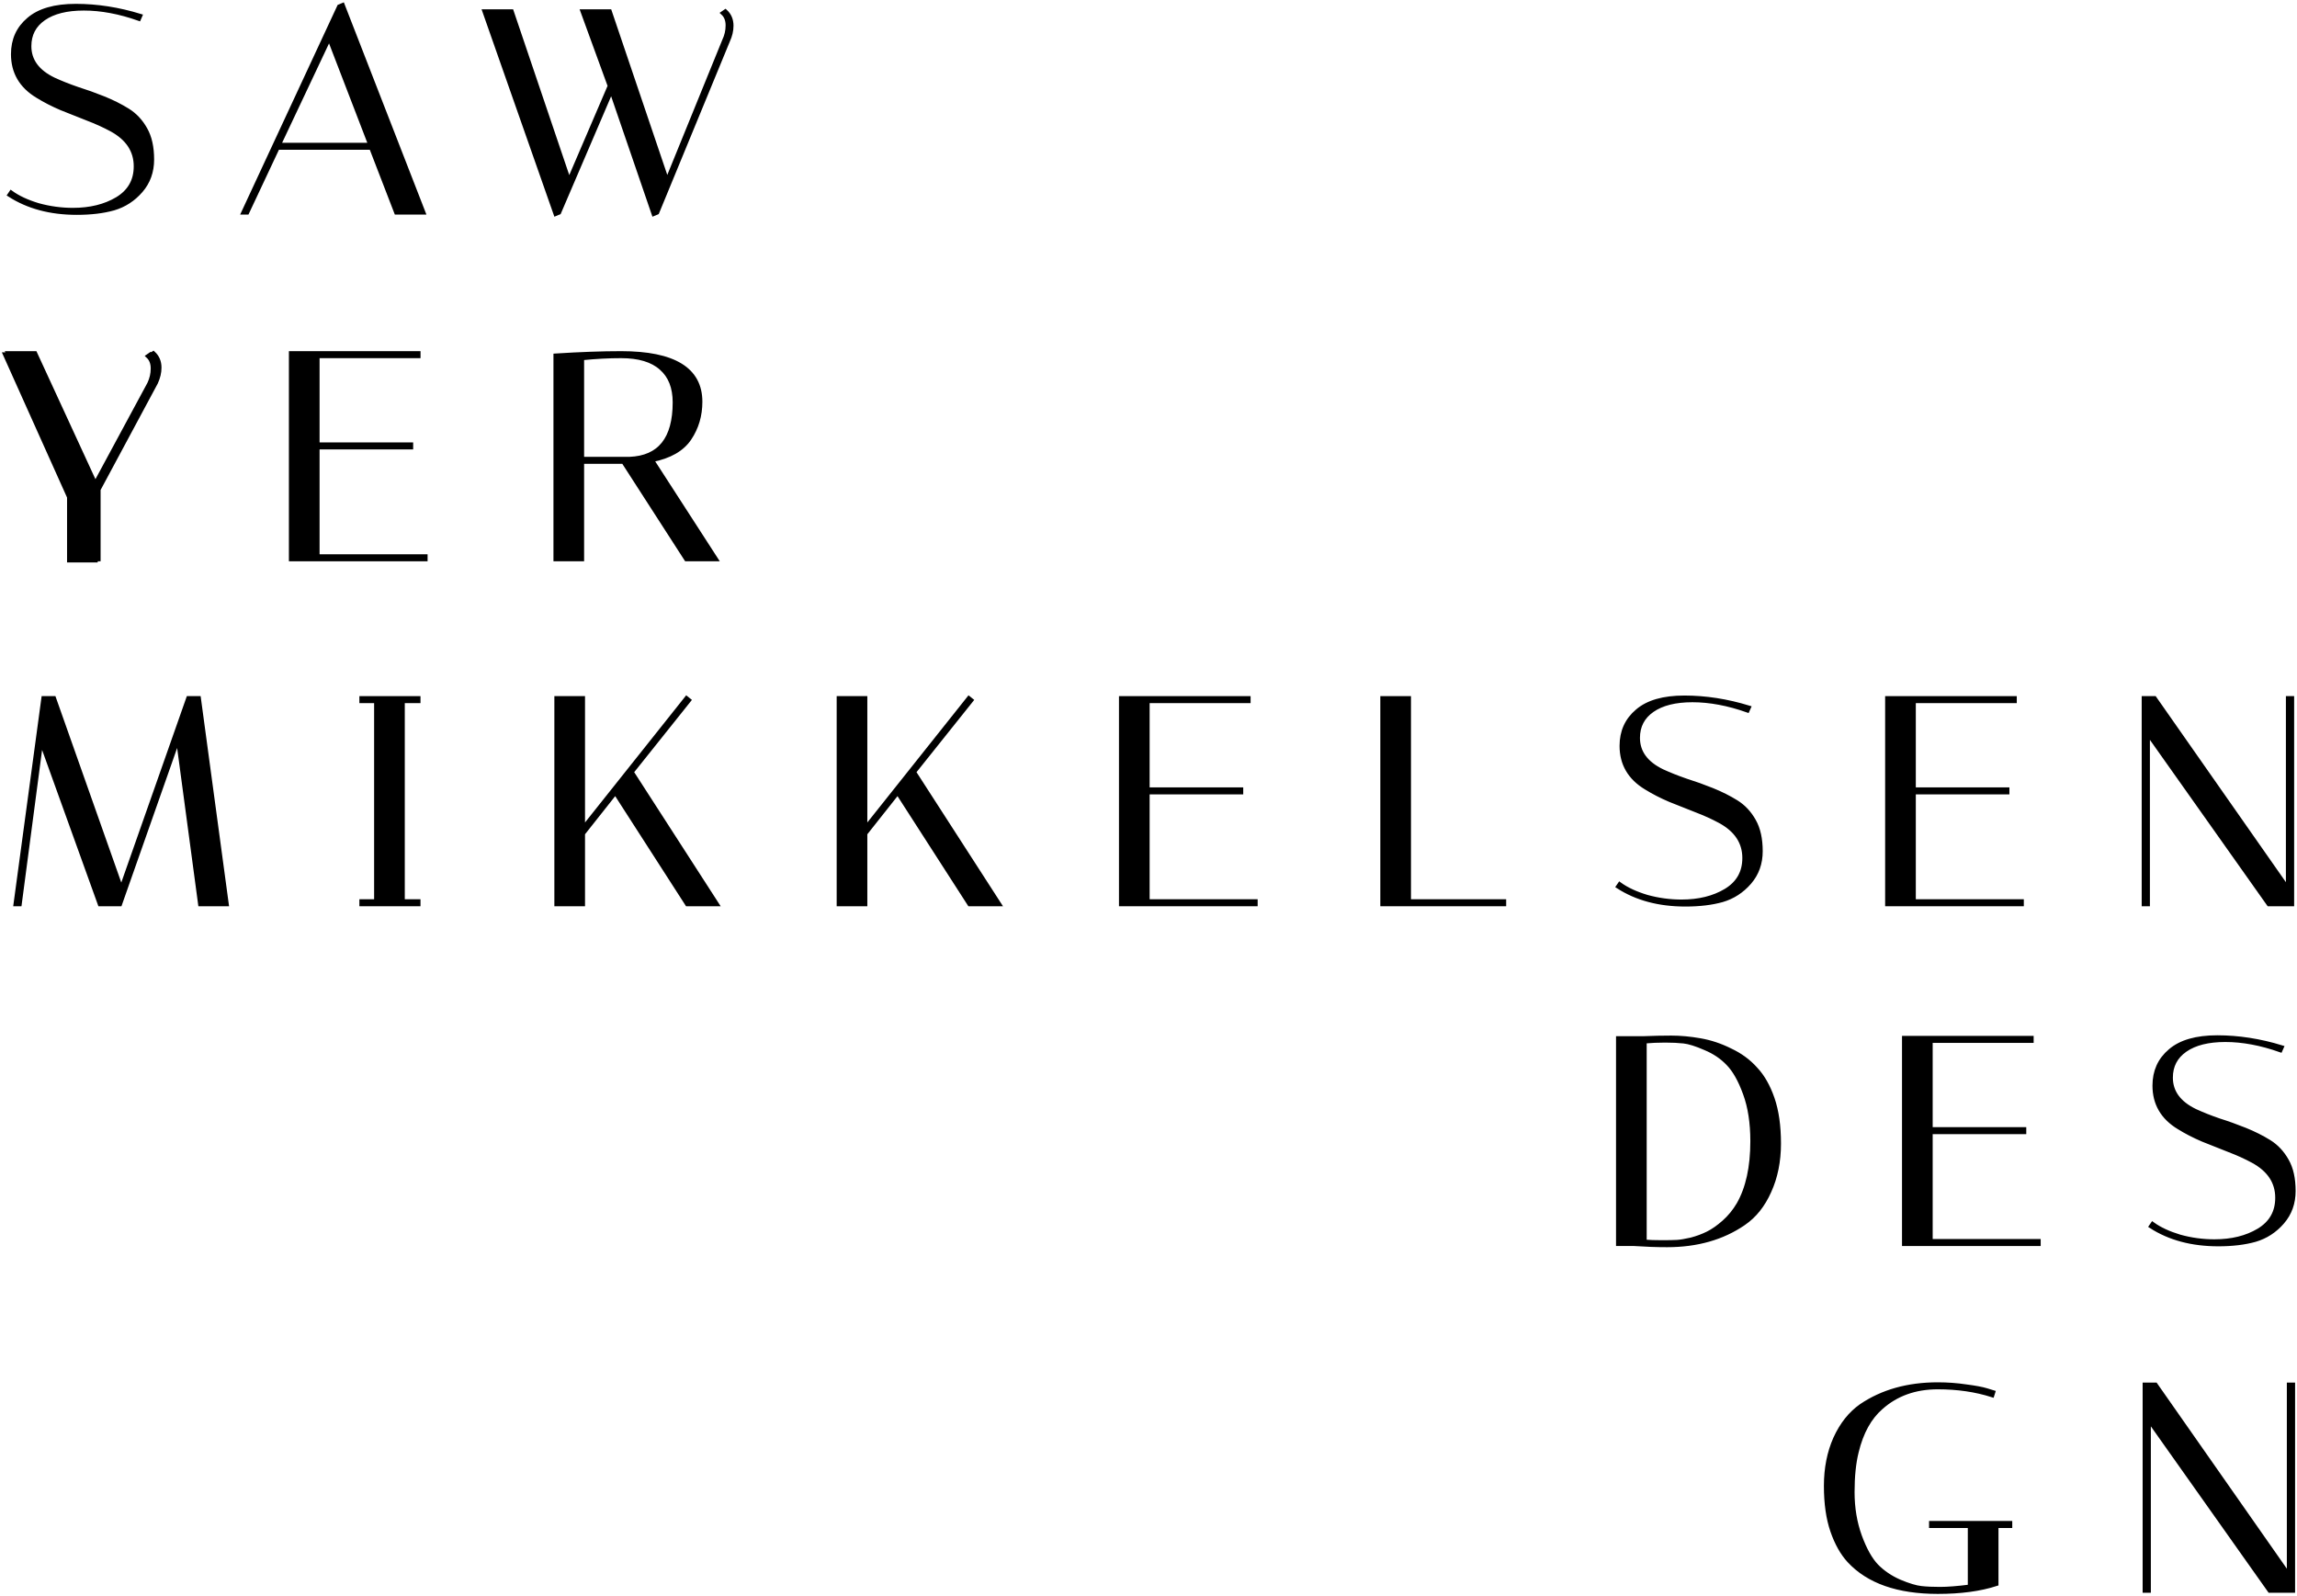 <?xml version="1.0" encoding="utf-8"?>
<svg xmlns="http://www.w3.org/2000/svg" fill="none" height="100%" overflow="visible" preserveAspectRatio="none" style="display: block;" viewBox="0 0 921 640" width="100%">
<g id="Vector">
<path d="M55.717 7.547C47.919 4.793 40.552 3.416 33.612 3.416C26.758 3.416 21.404 4.754 17.548 7.429C13.694 10.104 11.766 13.804 11.766 18.524C11.766 24.269 15.021 28.715 21.533 31.862C24.445 33.2 27.616 34.46 31.043 35.639C34.555 36.741 38.067 38 41.58 39.416C45.093 40.833 48.305 42.446 51.218 44.257C54.131 46.066 56.487 48.584 58.286 51.811C60.086 54.958 60.985 59.011 60.985 63.968C60.985 68.847 59.486 73.017 56.487 76.48C53.489 79.942 49.848 82.303 45.564 83.562C41.366 84.742 36.44 85.332 30.786 85.332C20.247 85.332 11.252 82.932 3.799 78.132L4.441 77.187C7.268 79.234 10.91 80.925 15.364 82.264C19.905 83.523 24.532 84.152 29.243 84.152C36.182 84.152 42.095 82.696 46.978 79.784C51.947 76.794 54.432 72.428 54.432 66.683C54.432 60.388 51.175 55.47 44.664 51.929C41.752 50.355 38.539 48.899 35.026 47.561C31.6 46.223 28.13 44.846 24.617 43.43C21.104 41.934 17.892 40.282 14.979 38.473C8.468 34.537 5.213 28.951 5.213 21.712C5.213 15.967 7.312 11.325 11.509 7.784C15.707 4.164 22.004 2.354 30.4 2.354C38.881 2.354 47.491 3.691 56.23 6.368L55.717 7.547Z" fill="black"/>
<path d="M99.108 85.214H97.566L135.99 2.591L137.404 2L169.788 85.214H158.865L148.841 59.247H111.316L99.108 85.214ZM132.006 15.338L111.831 58.066H148.456L132.006 15.338Z" fill="black"/>
<path d="M290.854 4.537C292.482 6.033 293.294 7.96 293.294 10.321C293.294 12.289 292.823 14.296 291.882 16.341L263.5 85.214L262.086 85.805L245.123 36.348L224.176 85.214L222.762 85.805L194.233 4.537H205.156L228.16 72.467L244.48 34.459L233.557 4.537H244.48L267.484 72.467L290.339 16.341C291.282 14.373 291.753 12.328 291.753 10.203C291.753 8.078 291.11 6.426 289.825 5.246L290.854 4.537Z" fill="black"/>
<path d="M61.498 141.609C63.127 143.104 63.941 145.032 63.941 147.393C63.941 149.36 63.47 151.367 62.527 153.412L39.523 196.258V224.233H28.857V198.856L3.156 141.609H14.079L38.624 194.842L60.985 153.412C61.927 151.445 62.399 149.399 62.399 147.274C62.399 145.15 61.757 143.497 60.47 142.317L61.498 141.609Z" fill="black"/>
<path d="M167.802 141.609V142.79H127.322V178.2H164.846V179.38H127.322V223.052H170.629V224.233H116.655V141.609H167.802Z" fill="black"/>
<path d="M222.724 142.554C232.663 141.924 241.445 141.609 249.069 141.609C270.23 141.609 280.812 148.101 280.812 161.085C280.812 166.593 279.355 171.511 276.442 175.839C273.529 180.167 268.517 183.039 261.406 184.456L287.108 224.233H275.157L249.968 185.163H233.391V224.233H222.724V142.554ZM249.069 142.79C244.1 142.79 238.875 143.065 233.391 143.615V183.983H252.41C264.491 183.511 270.531 175.957 270.531 161.321C270.531 155.34 268.731 150.776 265.133 147.629C261.535 144.402 256.18 142.79 249.069 142.79Z" fill="black"/>
<path d="M7.897 362.545H6.227L17.407 279.922H21.647L48.634 356.29L75.492 279.922H79.734L90.914 362.545H80.248L71.381 296.446L48.121 362.545H40.024L16.507 297.273L7.897 362.545Z" fill="black"/>
<path d="M144.91 281.102V279.922H167.785V281.102H161.488V361.365H167.785V362.545H144.91V361.365H150.821V281.102H144.91Z" fill="black"/>
<path d="M233.756 279.922V332.092L275.264 279.922L276.292 280.747L253.289 309.548L287.472 362.545H275.521L246.735 317.811L233.756 334.217V362.545H223.089V279.922H233.756Z" fill="black"/>
<path d="M346.95 279.922V332.092L388.459 279.922L389.487 280.747L366.483 309.548L400.668 362.545H388.717L359.93 317.811L346.95 334.217V362.545H336.284V279.922H346.95Z" fill="black"/>
<path d="M500.623 279.922V281.102H460.143V316.512H497.668V317.693H460.143V361.365H503.451V362.545H449.477V279.922H500.623Z" fill="black"/>
<path d="M603.096 362.545H554.263V279.922H564.929V361.365H603.096V362.545Z" fill="black"/>
<path d="M700.69 284.878C692.903 282.124 685.529 280.747 678.594 280.747C671.737 280.747 666.383 282.085 662.527 284.76C658.672 287.436 656.745 291.135 656.745 295.855C656.745 301.6 660 306.046 666.511 309.193C669.424 310.531 672.594 311.791 676.026 312.97C679.53 314.072 683.047 315.331 686.563 316.748C690.068 318.165 693.28 319.777 696.2 321.588C699.109 323.397 701.469 325.915 703.27 329.142C705.059 332.289 705.959 336.342 705.959 341.299C705.959 346.178 704.462 350.348 701.469 353.811C698.464 357.273 694.825 359.634 690.542 360.893C686.344 362.074 681.416 362.663 675.758 362.663C665.226 362.663 656.23 360.263 648.777 355.463L649.42 354.52C652.246 356.565 655.887 358.256 660.343 359.595C664.883 360.854 669.51 361.483 674.225 361.483C681.161 361.483 687.075 360.027 691.954 357.116C696.931 354.125 699.413 349.759 699.413 344.014C699.413 337.719 696.152 332.801 689.642 329.26C686.734 327.685 683.522 326.23 680.005 324.892C676.574 323.554 673.108 322.177 669.595 320.761C666.083 319.266 662.87 317.613 659.957 315.804C653.446 311.87 650.19 306.282 650.19 299.043C650.19 293.298 652.289 288.656 656.487 285.115C660.685 281.495 666.982 279.685 675.381 279.685C683.862 279.685 692.465 281.022 701.214 283.699L700.69 284.878Z" fill="black"/>
<path d="M807.829 279.922V281.102H767.347V316.512H804.872V317.693H767.347V361.365H810.652V362.545H756.675V279.922H807.829Z" fill="black"/>
<path d="M861.208 362.545H859.542V279.922H863.91L917.363 356.29V279.922H919.042V362.545H909.661L861.208 294.085V362.545Z" fill="black"/>
<path d="M659.055 416.266C662.825 416.109 666.509 416.029 670.107 416.029C673.787 416.029 677.644 416.384 681.671 417.092C685.784 417.8 689.812 419.138 693.754 421.106C697.782 422.994 701.164 425.472 703.902 428.542C706.737 431.532 709.001 435.505 710.716 440.462C712.432 445.421 713.284 451.441 713.284 458.522C713.284 465.604 712.006 471.978 709.426 477.644C706.944 483.23 703.525 487.519 699.144 490.509C690.663 496.333 680.43 499.245 668.436 499.245C664.238 499.245 659.826 499.086 655.2 498.772H648.774V416.266H659.055ZM659.441 497.827C661.239 497.986 663.51 498.064 666.251 498.064C668.992 498.064 671.049 498.025 672.42 497.946C673.787 497.868 675.673 497.552 678.07 497.002C680.479 496.372 682.706 495.546 684.762 494.523C686.818 493.5 688.96 492.005 691.187 490.038C693.499 487.991 695.47 485.591 697.088 482.837C700.775 476.385 702.625 467.965 702.625 457.579C702.625 450.182 701.639 443.807 699.668 438.457C697.696 433.026 695.421 429.013 692.854 426.417C690.371 423.82 687.329 421.774 683.728 420.279C680.126 418.706 677.254 417.8 675.113 417.564C672.976 417.329 670.493 417.211 667.665 417.211C664.838 417.211 662.097 417.329 659.441 417.564V497.827Z" fill="black"/>
<path d="M814.594 416.148V417.329H774.111V452.739H811.637V453.919H774.111V497.593H817.417V498.772H763.44V416.148H814.594Z" fill="black"/>
<path d="M914.359 421.106C906.571 418.351 899.197 416.974 892.262 416.974C885.411 416.974 880.057 418.311 876.2 420.988C872.343 423.663 870.42 427.361 870.42 432.083C870.42 437.827 873.669 442.273 880.179 445.42C883.099 446.757 886.263 448.018 889.694 449.198C893.199 450.299 896.715 451.559 900.232 452.975C903.736 454.391 906.948 456.004 909.869 457.813C912.777 459.624 915.137 462.142 916.938 465.368C918.739 468.515 919.639 472.569 919.639 477.526C919.639 482.405 918.131 486.575 915.137 490.038C912.132 493.5 908.494 495.861 904.211 497.12C900.013 498.3 895.085 498.89 889.439 498.89C878.901 498.89 869.897 496.49 862.45 491.69L863.095 490.746C865.918 492.791 869.557 494.484 874.01 495.821C878.549 497.081 883.185 497.71 887.893 497.71C894.829 497.71 900.743 496.254 905.622 493.343C910.599 490.352 913.081 485.985 913.081 480.241C913.081 473.946 909.82 469.028 903.31 465.486C900.402 463.913 897.19 462.456 893.673 461.119C890.242 459.781 886.774 458.404 883.27 456.988C879.753 455.493 876.541 453.84 873.633 452.03C867.111 448.096 863.862 442.509 863.862 435.269C863.862 429.526 865.955 424.883 870.153 421.342C874.351 417.722 880.654 415.911 889.049 415.911C897.53 415.911 906.145 417.249 914.882 419.924L914.359 421.106Z" fill="black"/>
<path d="M776.972 638.259C760.959 638.259 749.095 634.095 741.381 625.754C738.643 622.759 736.404 618.789 734.7 613.833C732.985 608.878 732.121 602.85 732.121 595.776C732.121 588.689 733.374 582.358 735.856 576.769C738.424 571.107 741.892 566.736 746.26 563.667C754.741 557.92 764.986 555.046 776.972 555.046C780.829 555.046 784.601 555.326 788.288 555.874C791.962 556.349 794.712 556.861 796.513 557.409L799.202 558.237L798.825 559.418C792.145 557.287 784.856 556.227 776.972 556.227C767.894 556.227 760.314 558.943 754.23 564.373C749.606 568.392 746.345 574.285 744.459 582.078C743.352 586.486 742.792 591.88 742.792 598.248C742.792 604.628 743.778 610.522 745.749 615.952C747.72 621.31 749.947 625.279 752.429 627.873C754.996 630.479 758.087 632.561 761.689 634.131C765.278 635.629 768.15 636.494 770.291 636.725C772.433 636.969 774.964 637.078 777.872 637.078C780.877 637.078 784.856 636.774 789.821 636.141V611.825H774.283V610.643H806.016V611.825H800.492V635.081C793.982 637.2 786.146 638.259 776.972 638.259Z" fill="black"/>
<path d="M861.587 637.796H859.92V555.168H864.288L917.742 631.538V555.168H919.421V637.796H910.039L861.587 569.329V637.796Z" fill="black"/>
<path d="M60.343 142.081C61.971 143.576 62.785 145.504 62.785 147.865C62.785 149.832 62.314 151.839 61.371 153.885L38.367 196.731V224.706H27.701V199.328L2 142.081H12.923L37.468 195.315L59.829 153.885C60.771 151.917 61.243 149.871 61.243 147.747C61.243 145.622 60.6 143.97 59.314 142.79L60.343 142.081Z" fill="black"/>
<path d="M55.717 7.547C47.919 4.793 40.552 3.416 33.612 3.416C26.758 3.416 21.404 4.754 17.548 7.429C13.694 10.104 11.766 13.804 11.766 18.524C11.766 24.269 15.021 28.715 21.533 31.862C24.445 33.2 27.616 34.46 31.043 35.639C34.555 36.741 38.067 38 41.58 39.416C45.093 40.833 48.305 42.446 51.218 44.257C54.131 46.066 56.487 48.584 58.286 51.811C60.086 54.958 60.985 59.011 60.985 63.968C60.985 68.847 59.486 73.017 56.487 76.48C53.489 79.942 49.848 82.303 45.564 83.562C41.366 84.742 36.44 85.332 30.786 85.332C20.247 85.332 11.252 82.932 3.799 78.132L4.441 77.187C7.268 79.234 10.91 80.925 15.364 82.264C19.905 83.523 24.532 84.152 29.243 84.152C36.182 84.152 42.095 82.696 46.978 79.784C51.947 76.794 54.432 72.428 54.432 66.683C54.432 60.388 51.175 55.47 44.664 51.929C41.752 50.355 38.539 48.899 35.026 47.561C31.6 46.223 28.13 44.846 24.617 43.43C21.104 41.934 17.892 40.282 14.979 38.473C8.468 34.537 5.213 28.951 5.213 21.712C5.213 15.967 7.312 11.325 11.509 7.784C15.707 4.164 22.004 2.354 30.4 2.354C38.881 2.354 47.491 3.691 56.23 6.368L55.717 7.547Z" stroke="black" stroke-width="1.625"/>
<path d="M99.108 85.214H97.566L135.99 2.591L137.404 2L169.788 85.214H158.865L148.841 59.247H111.316L99.108 85.214ZM132.006 15.338L111.831 58.066H148.456L132.006 15.338Z" stroke="black" stroke-width="1.625"/>
<path d="M290.854 4.537C292.482 6.033 293.294 7.96 293.294 10.321C293.294 12.289 292.823 14.296 291.882 16.341L263.5 85.214L262.086 85.805L245.123 36.348L224.176 85.214L222.762 85.805L194.233 4.537H205.156L228.16 72.467L244.48 34.459L233.557 4.537H244.48L267.484 72.467L290.339 16.341C291.282 14.373 291.753 12.328 291.753 10.203C291.753 8.078 291.11 6.426 289.825 5.246L290.854 4.537Z" stroke="black" stroke-width="1.625"/>
<path d="M61.498 141.609C63.127 143.104 63.941 145.032 63.941 147.393C63.941 149.36 63.47 151.367 62.527 153.412L39.523 196.258V224.233H28.857V198.856L3.156 141.609H14.079L38.624 194.842L60.985 153.412C61.927 151.445 62.399 149.399 62.399 147.274C62.399 145.15 61.757 143.497 60.47 142.317L61.498 141.609Z" stroke="black" stroke-width="1.625"/>
<path d="M167.802 141.609V142.79H127.322V178.2H164.846V179.38H127.322V223.052H170.629V224.233H116.655V141.609H167.802Z" stroke="black" stroke-width="1.625"/>
<path d="M222.724 142.554C232.663 141.924 241.445 141.609 249.069 141.609C270.23 141.609 280.812 148.101 280.812 161.085C280.812 166.593 279.355 171.511 276.442 175.839C273.529 180.167 268.517 183.039 261.406 184.456L287.108 224.233H275.157L249.968 185.163H233.391V224.233H222.724V142.554ZM249.069 142.79C244.1 142.79 238.875 143.065 233.391 143.615V183.983H252.41C264.491 183.511 270.531 175.957 270.531 161.321C270.531 155.34 268.731 150.776 265.133 147.629C261.535 144.402 256.18 142.79 249.069 142.79Z" stroke="black" stroke-width="1.625"/>
<path d="M7.897 362.545H6.227L17.407 279.922H21.647L48.634 356.29L75.492 279.922H79.734L90.914 362.545H80.248L71.381 296.446L48.121 362.545H40.024L16.507 297.273L7.897 362.545Z" stroke="black" stroke-width="1.625"/>
<path d="M144.91 281.102V279.922H167.785V281.102H161.488V361.365H167.785V362.545H144.91V361.365H150.821V281.102H144.91Z" stroke="black" stroke-width="1.625"/>
<path d="M233.756 279.922V332.092L275.264 279.922L276.292 280.747L253.289 309.548L287.472 362.545H275.521L246.735 317.811L233.756 334.217V362.545H223.089V279.922H233.756Z" stroke="black" stroke-width="1.625"/>
<path d="M346.95 279.922V332.092L388.459 279.922L389.487 280.747L366.483 309.548L400.668 362.545H388.717L359.93 317.811L346.95 334.217V362.545H336.284V279.922H346.95Z" stroke="black" stroke-width="1.625"/>
<path d="M500.623 279.922V281.102H460.143V316.512H497.668V317.693H460.143V361.365H503.451V362.545H449.477V279.922H500.623Z" stroke="black" stroke-width="1.625"/>
<path d="M603.096 362.545H554.263V279.922H564.929V361.365H603.096V362.545Z" stroke="black" stroke-width="1.625"/>
<path d="M700.69 284.878C692.903 282.124 685.529 280.747 678.594 280.747C671.737 280.747 666.383 282.085 662.527 284.76C658.672 287.436 656.745 291.135 656.745 295.855C656.745 301.6 660 306.046 666.511 309.193C669.424 310.531 672.594 311.791 676.026 312.97C679.53 314.072 683.047 315.331 686.563 316.748C690.068 318.165 693.28 319.777 696.2 321.588C699.109 323.397 701.469 325.915 703.27 329.142C705.059 332.289 705.959 336.342 705.959 341.299C705.959 346.178 704.462 350.348 701.469 353.811C698.464 357.273 694.825 359.634 690.542 360.893C686.344 362.074 681.416 362.663 675.758 362.663C665.226 362.663 656.23 360.263 648.777 355.463L649.42 354.52C652.246 356.565 655.887 358.256 660.343 359.595C664.883 360.854 669.51 361.483 674.225 361.483C681.161 361.483 687.075 360.027 691.954 357.116C696.931 354.125 699.413 349.759 699.413 344.014C699.413 337.719 696.152 332.801 689.642 329.26C686.734 327.685 683.522 326.23 680.005 324.892C676.574 323.554 673.108 322.177 669.595 320.761C666.083 319.266 662.87 317.613 659.957 315.804C653.446 311.87 650.19 306.282 650.19 299.043C650.19 293.298 652.289 288.656 656.487 285.115C660.685 281.495 666.982 279.685 675.381 279.685C683.862 279.685 692.465 281.022 701.214 283.699L700.69 284.878Z" stroke="black" stroke-width="1.625"/>
<path d="M807.829 279.922V281.102H767.347V316.512H804.872V317.693H767.347V361.365H810.652V362.545H756.675V279.922H807.829Z" stroke="black" stroke-width="1.625"/>
<path d="M861.208 362.545H859.542V279.922H863.91L917.363 356.29V279.922H919.042V362.545H909.661L861.208 294.085V362.545Z" stroke="black" stroke-width="1.625"/>
<path d="M659.055 416.266C662.825 416.109 666.509 416.029 670.107 416.029C673.787 416.029 677.644 416.384 681.671 417.092C685.784 417.8 689.812 419.138 693.754 421.106C697.782 422.994 701.164 425.472 703.902 428.542C706.737 431.532 709.001 435.505 710.716 440.462C712.432 445.421 713.284 451.441 713.284 458.522C713.284 465.604 712.006 471.978 709.426 477.644C706.944 483.23 703.525 487.519 699.144 490.509C690.663 496.333 680.43 499.245 668.436 499.245C664.238 499.245 659.826 499.086 655.2 498.772H648.774V416.266H659.055ZM659.441 497.827C661.239 497.986 663.51 498.064 666.251 498.064C668.992 498.064 671.049 498.025 672.42 497.946C673.787 497.868 675.673 497.552 678.07 497.002C680.479 496.372 682.706 495.546 684.762 494.523C686.818 493.5 688.96 492.005 691.187 490.038C693.499 487.991 695.47 485.591 697.088 482.837C700.775 476.385 702.625 467.965 702.625 457.579C702.625 450.182 701.639 443.807 699.668 438.457C697.696 433.026 695.421 429.013 692.854 426.417C690.371 423.82 687.329 421.774 683.728 420.279C680.126 418.706 677.254 417.8 675.113 417.564C672.976 417.329 670.493 417.211 667.665 417.211C664.838 417.211 662.097 417.329 659.441 417.564V497.827Z" stroke="black" stroke-width="1.625"/>
<path d="M814.594 416.148V417.329H774.111V452.739H811.637V453.919H774.111V497.593H817.417V498.772H763.44V416.148H814.594Z" stroke="black" stroke-width="1.625"/>
<path d="M914.359 421.106C906.571 418.351 899.197 416.974 892.262 416.974C885.411 416.974 880.057 418.311 876.2 420.988C872.343 423.663 870.42 427.361 870.42 432.083C870.42 437.827 873.669 442.273 880.179 445.42C883.099 446.757 886.263 448.018 889.694 449.198C893.199 450.299 896.715 451.559 900.232 452.975C903.736 454.391 906.948 456.004 909.869 457.813C912.777 459.624 915.137 462.142 916.938 465.368C918.739 468.515 919.639 472.569 919.639 477.526C919.639 482.405 918.131 486.575 915.137 490.038C912.132 493.5 908.494 495.861 904.211 497.12C900.013 498.3 895.085 498.89 889.439 498.89C878.901 498.89 869.897 496.49 862.45 491.69L863.095 490.746C865.918 492.791 869.557 494.484 874.01 495.821C878.549 497.081 883.185 497.71 887.893 497.71C894.829 497.71 900.743 496.254 905.622 493.343C910.599 490.352 913.081 485.985 913.081 480.241C913.081 473.946 909.82 469.028 903.31 465.486C900.402 463.913 897.19 462.456 893.673 461.119C890.242 459.781 886.774 458.404 883.27 456.988C879.753 455.493 876.541 453.84 873.633 452.03C867.111 448.096 863.862 442.509 863.862 435.269C863.862 429.526 865.955 424.883 870.153 421.342C874.351 417.722 880.654 415.911 889.049 415.911C897.53 415.911 906.145 417.249 914.882 419.924L914.359 421.106Z" stroke="black" stroke-width="1.625"/>
<path d="M776.972 638.259C760.959 638.259 749.095 634.095 741.381 625.754C738.643 622.759 736.404 618.789 734.7 613.833C732.985 608.878 732.121 602.85 732.121 595.776C732.121 588.689 733.374 582.358 735.856 576.769C738.424 571.107 741.892 566.736 746.26 563.667C754.741 557.92 764.986 555.046 776.972 555.046C780.829 555.046 784.601 555.326 788.288 555.874C791.962 556.349 794.712 556.861 796.513 557.409L799.202 558.237L798.825 559.418C792.145 557.287 784.856 556.227 776.972 556.227C767.894 556.227 760.314 558.943 754.23 564.373C749.606 568.392 746.345 574.285 744.459 582.078C743.352 586.486 742.792 591.88 742.792 598.248C742.792 604.628 743.778 610.522 745.749 615.952C747.72 621.31 749.947 625.279 752.429 627.873C754.996 630.479 758.087 632.561 761.689 634.131C765.278 635.629 768.15 636.494 770.291 636.725C772.433 636.969 774.964 637.078 777.872 637.078C780.877 637.078 784.856 636.774 789.821 636.141V611.825H774.283V610.643H806.016V611.825H800.492V635.081C793.982 637.2 786.146 638.259 776.972 638.259Z" stroke="black" stroke-width="1.625"/>
<path d="M861.587 637.796H859.92V555.168H864.288L917.742 631.538V555.168H919.421V637.796H910.039L861.587 569.329V637.796Z" stroke="black" stroke-width="1.625"/>
<path d="M60.343 142.081C61.971 143.576 62.785 145.504 62.785 147.865C62.785 149.832 62.314 151.839 61.371 153.885L38.367 196.731V224.706H27.701V199.328L2 142.081H12.923L37.468 195.315L59.829 153.885C60.771 151.917 61.243 149.871 61.243 147.747C61.243 145.622 60.6 143.97 59.314 142.79L60.343 142.081Z" stroke="black" stroke-width="1.625"/>
</g>
</svg>